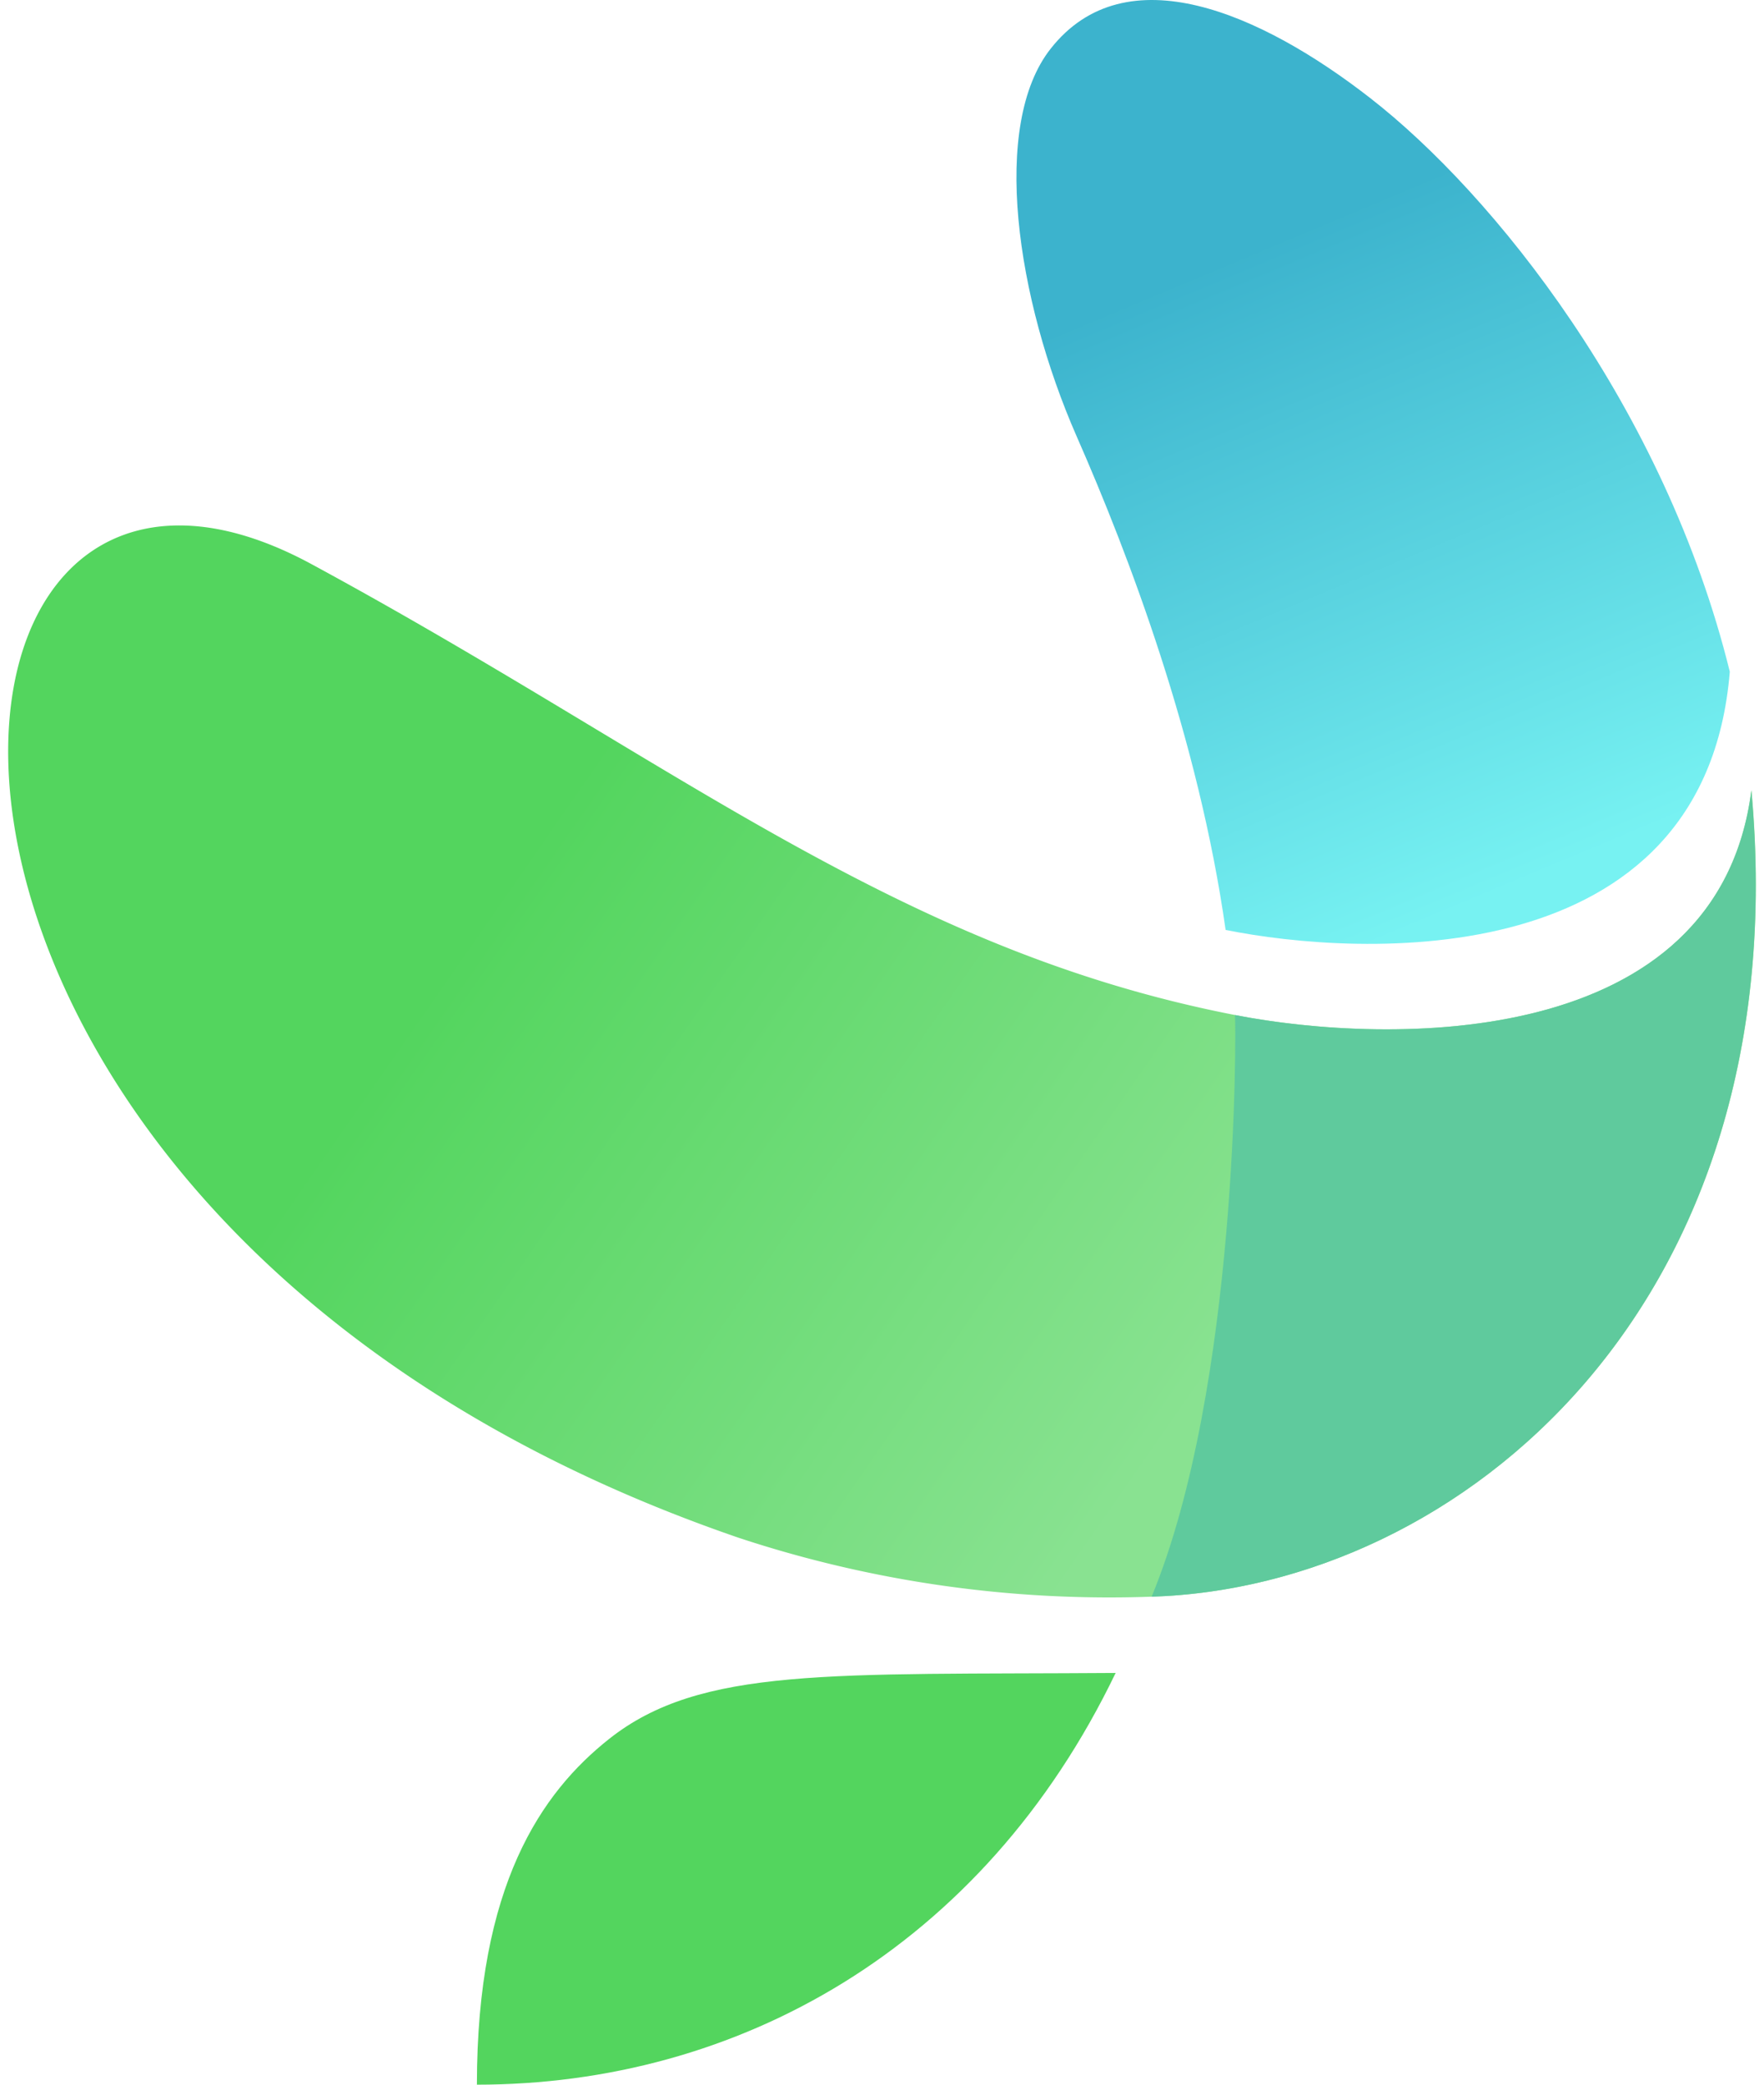 <svg viewBox="0 0 88 104" fill="none" xmlns="http://www.w3.org/2000/svg">
  <path d="M87.374 39.426c-1.653 12.996-18.04 12.718-25.76 11.212-16.944-3.297-28.02-12.718-46.088-22.502C-6.02 16.489-9.09 60.929 36.849 76.716a58.914 58.914 0 0 0 20.579 2.94c15.377-.478 32.293-14.48 29.946-40.23Z" fill="url(#a)"/>
  <path d="M55.655 83.46c-14.197.1-20.687-.335-25.267 3.29-3.377 2.676-6.597 7.3-6.597 17.25 12.944 0 25.23-6.752 31.864-20.54Z" fill="#53D55E"/>
  <path d="M86.294 33.51C83.046 20.336 74.516 9.673 68.327 4.87 62.917.667 56.162-2.324 52.42 2.422c-3.006 3.797-1.725 12.468 1.288 19.34 2.626 5.974 6.082 15.095 7.434 24.63 6.648 1.341 23.907 2.32 25.152-12.882Z" fill="url(#b)"/>
  <path d="M87.369 39.426c-1.653 12.996-18.04 12.718-25.76 11.212.057.885.157 18.556-4.158 29.018 15.349-.478 32.265-14.48 29.918-40.23Z" fill="#5FCA9D"/>
  <defs>
    <linearGradient id="a" x1="61.947" y1="66.547" x2="26.624" y2="42" gradientUnits="userSpaceOnUse">
      <stop stop-color="#89E291"/>
      <stop offset="1" stop-color="#53D55E"/>
    </linearGradient>
    <linearGradient id="b" x1="68.387" y1="47.227" x2="55.106" y2="15.512" gradientUnits="userSpaceOnUse">
      <stop stop-color="#77F2F2"/>
      <stop offset="1" stop-color="#3CB3CD"/>
    </linearGradient>
  </defs>
</svg>
